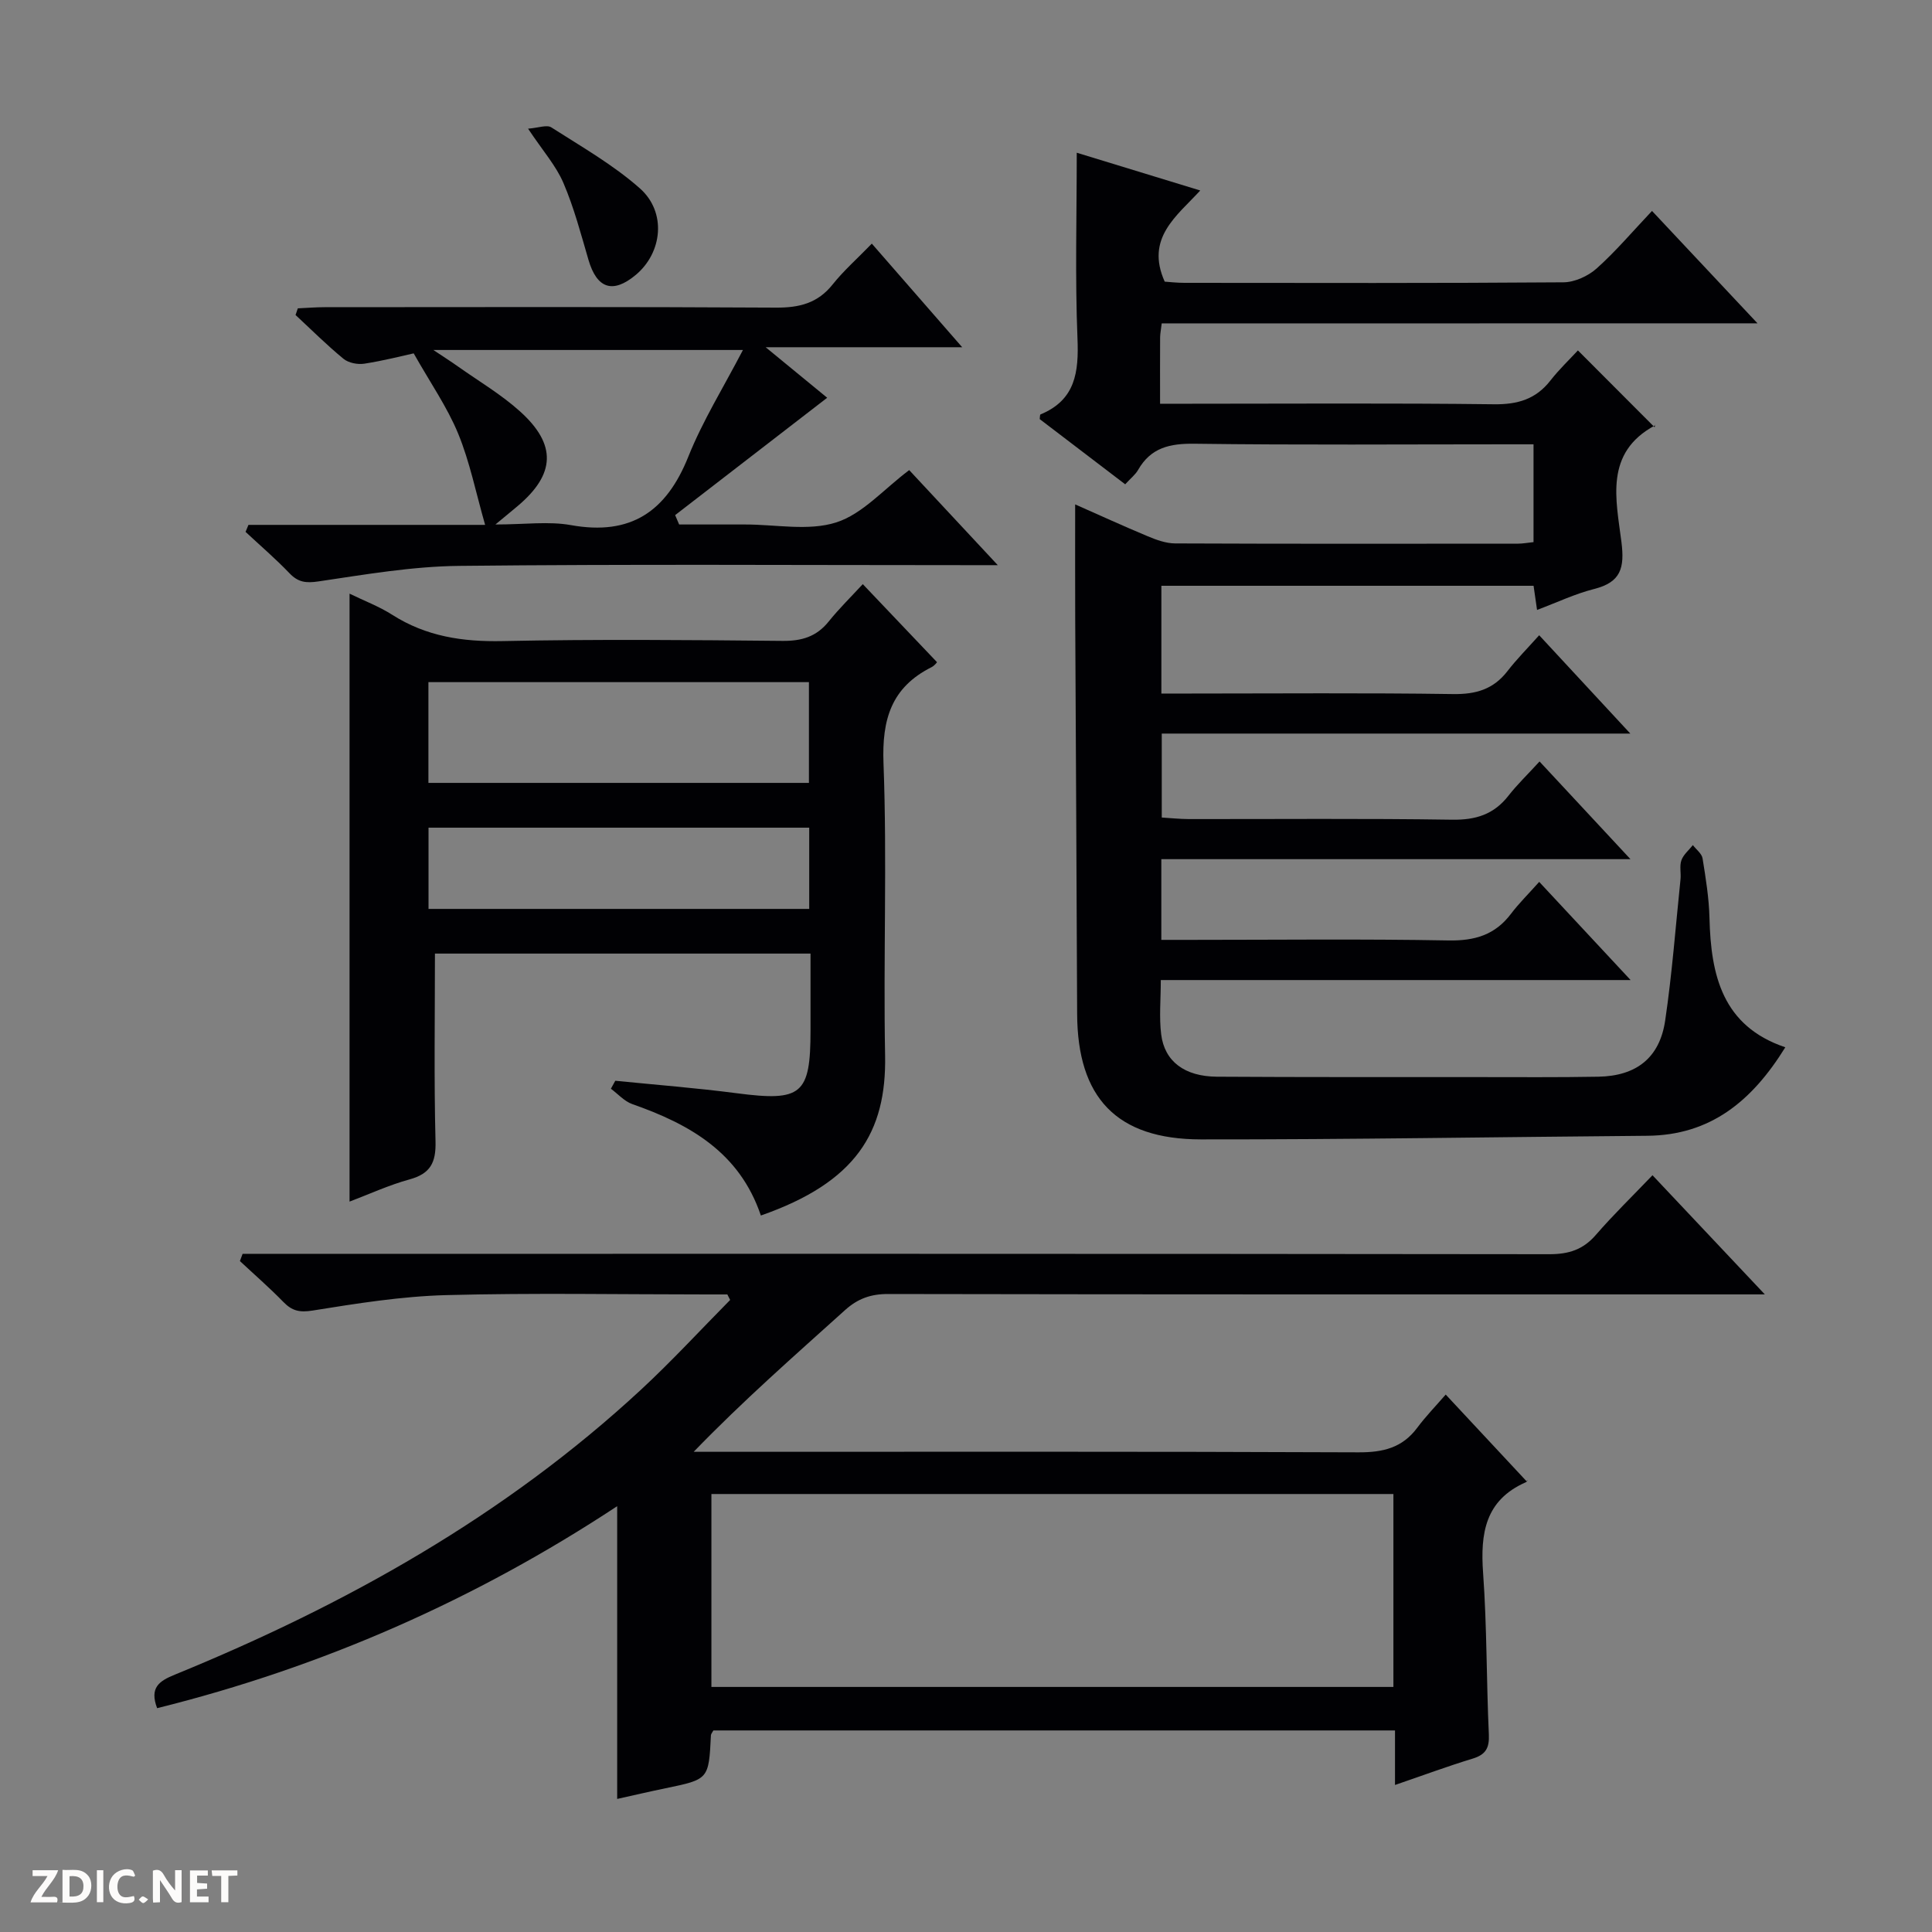 <svg enable-background="new 0 0 400 400" viewBox="0 0 400 400" xmlns="http://www.w3.org/2000/svg"><rect x="0" y="0" width="400" height="400" fill="#808080" stroke="none"/><g fill="#fcfbfa"><path d="m37.59 393.81c-.92.31-1.52.05-2-.78-.7-1.2-1.52-2.34-2.47-3.78v4.59c-.55.03-.95.05-1.41.07-.03-.37-.06-.64-.06-.91 0-1.91 0-3.81 0-5.7 1.13-.41 1.77-.03 2.29.91.62 1.11 1.38 2.14 2.31 3.19v-4.2h1.35v6.61z"/><path d="m12.94 393.88v-6.75c1.9.19 3.93-.54 5.37 1.29.8 1.01.78 2.88.03 3.97-1.37 1.97-3.4 1.51-6.4 1.49m2.45-1.22c2.04.12 2.92-.58 2.89-2.21-.03-1.51-.98-2.19-2.89-2z"/><path d="m11.81 393.87h-5.49c.68-2.18 2.47-3.48 3.51-5.45h-3.08v-1.21h5.29c-.71 2.13-2.44 3.48-3.47 5.51.86 0 1.63.04 2.39-.01.79-.05 1.14.21.85 1.16"/><path d="m39.33 393.86v-6.61h3.7v1.07h-2.22v1.52c.68.04 1.34.09 2.07.13v1.07c-.72.05-1.38.09-2.1.14v1.48h2.4v1.19h-3.85z"/><path d="m27.71 388.56c-1.15-.3-2.46-.61-3.1.64-.37.73-.41 1.93-.06 2.67.63 1.35 1.99.93 3.17.68.35.94-.01 1.32-.93 1.46-1.62.25-3.05-.27-3.76-1.48-.73-1.24-.6-3.03.31-4.17.88-1.11 2.71-1.7 4-1.16.32.13.44.74.65 1.12-.1.08-.19.16-.28.24"/><path d="m49.15 387.24v1.07c-.59.02-1.17.05-1.87.08v5.44h-1.48v-5.44h-1.85c-.05-.4-.08-.73-.13-1.15z"/><path d="m20.06 387.21h1.33v6.62h-1.33z"/><path d="m30.68 393.25c-.39.38-.8.79-1.05.76-.32-.05-.6-.45-.9-.7.26-.24.51-.64.8-.67.29-.04.62.3 1.15.61"/></g><path d="m240.52 66.96c-.15 1.3-.32 2.09-.33 2.88-.03 4.32-.01 8.64-.01 13.75h6.13c21 0 41.99-.15 62.99.11 4.89.06 8.67-1.03 11.7-4.92 1.84-2.35 4.03-4.43 5.69-6.23 5.36 5.36 10.37 10.39 15.88 15.91.19-.93.23-.46.06-.37-10.51 5.65-8.03 15.36-6.93 24.11.68 5.4-.11 8.34-5.64 9.74-3.96 1-7.72 2.8-11.83 4.34-.27-1.86-.47-3.3-.72-5-25.66 0-51.23 0-77.06 0v22.31h5.9c18.16 0 36.33-.16 54.49.11 4.74.07 8.36-.99 11.27-4.76 1.91-2.47 4.13-4.7 6.56-7.42 6.54 7.06 12.35 13.33 18.87 20.36-32.9 0-64.78 0-97.01 0v17.38c1.78.11 3.69.31 5.59.32 18.16.02 36.33-.15 54.49.13 4.91.08 8.66-1.08 11.69-4.96 1.83-2.34 4-4.42 6.45-7.1 6.36 6.84 12.2 13.12 18.82 20.23-32.92 0-64.9 0-97.13 0v16.71h5.95c17.83 0 35.66-.21 53.49.12 5.46.1 9.66-1.15 12.96-5.52 1.6-2.12 3.51-4 5.83-6.6 6.4 6.87 12.29 13.19 18.93 20.32-32.98 0-64.86 0-97.27 0 0 4.06-.36 7.7.08 11.25.7 5.6 4.85 8.71 11.53 8.76 18 .11 35.99.07 53.99.08 8.33 0 16.67.07 24.99-.08 7.88-.14 12.71-3.92 13.84-11.65 1.43-9.68 2.16-19.46 3.17-29.2.14-1.32-.24-2.77.19-3.97.42-1.17 1.55-2.09 2.37-3.13.7.92 1.85 1.76 2.01 2.76.66 4.09 1.33 8.23 1.43 12.36.29 11.83 2.68 22.35 15.7 26.74-6.93 11.2-15.54 18.21-28.58 18.32-30.81.25-61.61.78-92.42.75-17.5-.02-25.56-8.67-25.62-26.02-.1-27.32-.27-54.65-.4-81.97-.03-7.63-.01-15.26-.01-23.48 4.89 2.16 9.93 4.47 15.03 6.6 1.79.75 3.77 1.47 5.67 1.48 23.66.1 47.32.07 70.99.05.97 0 1.95-.19 3.21-.32 0-6.62 0-13.03 0-20.25-1.7 0-3.44 0-5.19 0-21.66 0-43.33.17-64.99-.12-5.11-.07-9.05.8-11.69 5.42-.56.98-1.53 1.73-2.67 2.98-5.94-4.53-11.84-9.03-17.7-13.5.06-.41.03-.91.17-.97 7.24-3 7.94-8.75 7.65-15.75-.51-12.6-.15-25.24-.15-38.43 7.87 2.41 16.32 4.99 25.57 7.82-4.9 5.32-11.39 9.87-7.36 18.87.89.06 2.49.25 4.08.25 26.16.02 52.32.09 78.49-.11 2.32-.02 5.09-1.29 6.86-2.87 3.95-3.53 7.41-7.63 11.46-11.91 7.36 7.85 14.21 15.15 21.84 23.27-41.76.02-82.45.02-123.35.02z" fill="#010104"/><path d="m32.53 353.66c-1.61-4.26.42-5.62 3.66-6.94 35.35-14.45 68.32-32.87 96.52-59 6.4-5.93 12.32-12.37 18.46-18.58-.19-.38-.39-.76-.58-1.14-1.42 0-2.84 0-4.25 0-18 0-36-.34-53.99.14-9.25.25-18.5 1.73-27.66 3.2-2.7.43-4.24.05-6.02-1.78-2.87-2.95-5.99-5.66-9-8.47.19-.5.38-1 .56-1.5h6.12c88.15 0 176.31-.03 264.46.08 3.99 0 6.96-.95 9.59-3.99 3.59-4.15 7.54-7.98 11.73-12.36 7.74 8.21 15.05 15.96 23.26 24.67-3.04 0-4.79 0-6.54 0-58.32 0-116.65.03-174.97-.08-3.6-.01-6.29.96-8.92 3.33-10.48 9.45-21.11 18.75-31.34 29.34h5.67c43.99 0 87.99-.08 131.98.11 5.07.02 9.05-.93 12.14-5.07 1.78-2.39 3.88-4.55 5.91-6.89 5.93 6.36 11.21 12.02 16.74 17.95.35-.57.2.05-.17.21-8.42 3.71-9.42 10.59-8.83 18.78.8 11.11.68 22.28 1.19 33.41.13 2.81-.63 4.19-3.34 5.02-5.2 1.58-10.3 3.48-16.09 5.46 0-4.16 0-7.59 0-11.29-47.39 0-94.29 0-141.12 0-.23.43-.49.71-.51.99-.45 9.14-.45 9.13-9.4 10.98-3.4.7-6.79 1.5-10.01 2.21 0-20.16 0-40.01 0-60.61-29.32 19.33-60.99 33.3-95.25 41.82zm255.96-4.4c0-13.71 0-26.8 0-39.94-47.24 0-94.14 0-141.2 0v39.94z" fill="#010104"/><path d="m157.53 251.66c-4.43-13.11-14.77-18.91-26.63-23.07-1.64-.58-2.95-2.09-4.42-3.18.3-.55.61-1.1.91-1.65 8.38.84 16.78 1.49 25.12 2.58 13.47 1.76 15.3.31 15.3-13.02 0-5.15 0-10.3 0-15.89-25.91 0-51.58 0-77.76 0 0 13.02-.21 25.97.12 38.91.11 4.39-1.08 6.66-5.37 7.84-4.27 1.17-8.35 3.06-12.43 4.6 0-41.97 0-83.66 0-125.87 3.01 1.47 6.12 2.64 8.86 4.39 7.02 4.47 14.56 5.6 22.8 5.43 19.31-.4 38.64-.23 57.96-.04 3.99.04 7.04-.86 9.57-4 2.18-2.71 4.68-5.16 7.07-7.75 5.44 5.72 10.33 10.87 15.37 16.16 0 0-.48.7-1.15 1.04-8.3 4.17-10.28 10.79-9.93 19.9.76 20.13-.05 40.31.33 60.45.31 15.98-6.06 26.3-25.72 33.17zm-68.83-89.57h78.78c0-7.25 0-13.99 0-20.86-26.39 0-52.45 0-78.78 0zm78.84 9.27c-26.43 0-52.58 0-78.82 0v16.82h78.82c0-5.83 0-11.25 0-16.82z" fill="#010104"/><path d="m51.44 108.67h49c-1.92-6.69-3.17-13.03-5.58-18.89-2.26-5.49-5.74-10.48-9.21-16.62-2.28.5-6.23 1.52-10.24 2.14-1.37.21-3.25-.16-4.29-1.01-3.46-2.84-6.64-6.02-9.93-9.07.16-.46.32-.92.47-1.38 1.84-.08 3.68-.24 5.52-.24 31.16-.01 62.31-.1 93.47.09 4.84.03 8.65-.91 11.75-4.81 2.27-2.85 5.05-5.29 8.1-8.44 6.16 7.06 12.06 13.82 18.71 21.45-13.79 0-26.48 0-40.69 0 5.3 4.36 9.45 7.76 12.74 10.46-10.48 8.09-20.98 16.2-31.48 24.3.28.65.55 1.29.83 1.94h12.66 1c6.33-.01 13.12 1.4 18.86-.43 5.46-1.74 9.84-6.88 15.11-10.83 5.67 6.08 11.54 12.38 18.34 19.68-2.67 0-4.35 0-6.03 0-35.16 0-70.31-.23-105.46.15-9.72.1-19.46 1.78-29.11 3.21-2.63.39-4.24.21-6.06-1.7-2.87-3-6.04-5.71-9.08-8.55.2-.49.4-.97.6-1.45zm102.38-36.21c-21.98 0-42.46 0-64.1 0 2.37 1.58 3.74 2.45 5.06 3.39 4.33 3.07 8.98 5.8 12.9 9.34 7.63 6.88 7.29 13-.48 19.56-1.18 1-2.38 1.97-4.63 3.84 6.11 0 11.01-.7 15.63.13 12.41 2.23 19.77-2.81 24.32-14.2 2.99-7.45 7.3-14.37 11.3-22.06z" fill="#010104"/><path d="m109.33 26.64c2.13-.16 3.88-.86 4.81-.27 6.25 4 12.81 7.74 18.33 12.62 5.59 4.94 4.68 13.34-.87 17.95-4.73 3.93-8.02 2.81-9.76-3.13-1.57-5.37-3-10.83-5.2-15.95-1.53-3.57-4.26-6.64-7.31-11.22z" fill="#010104"/></svg>